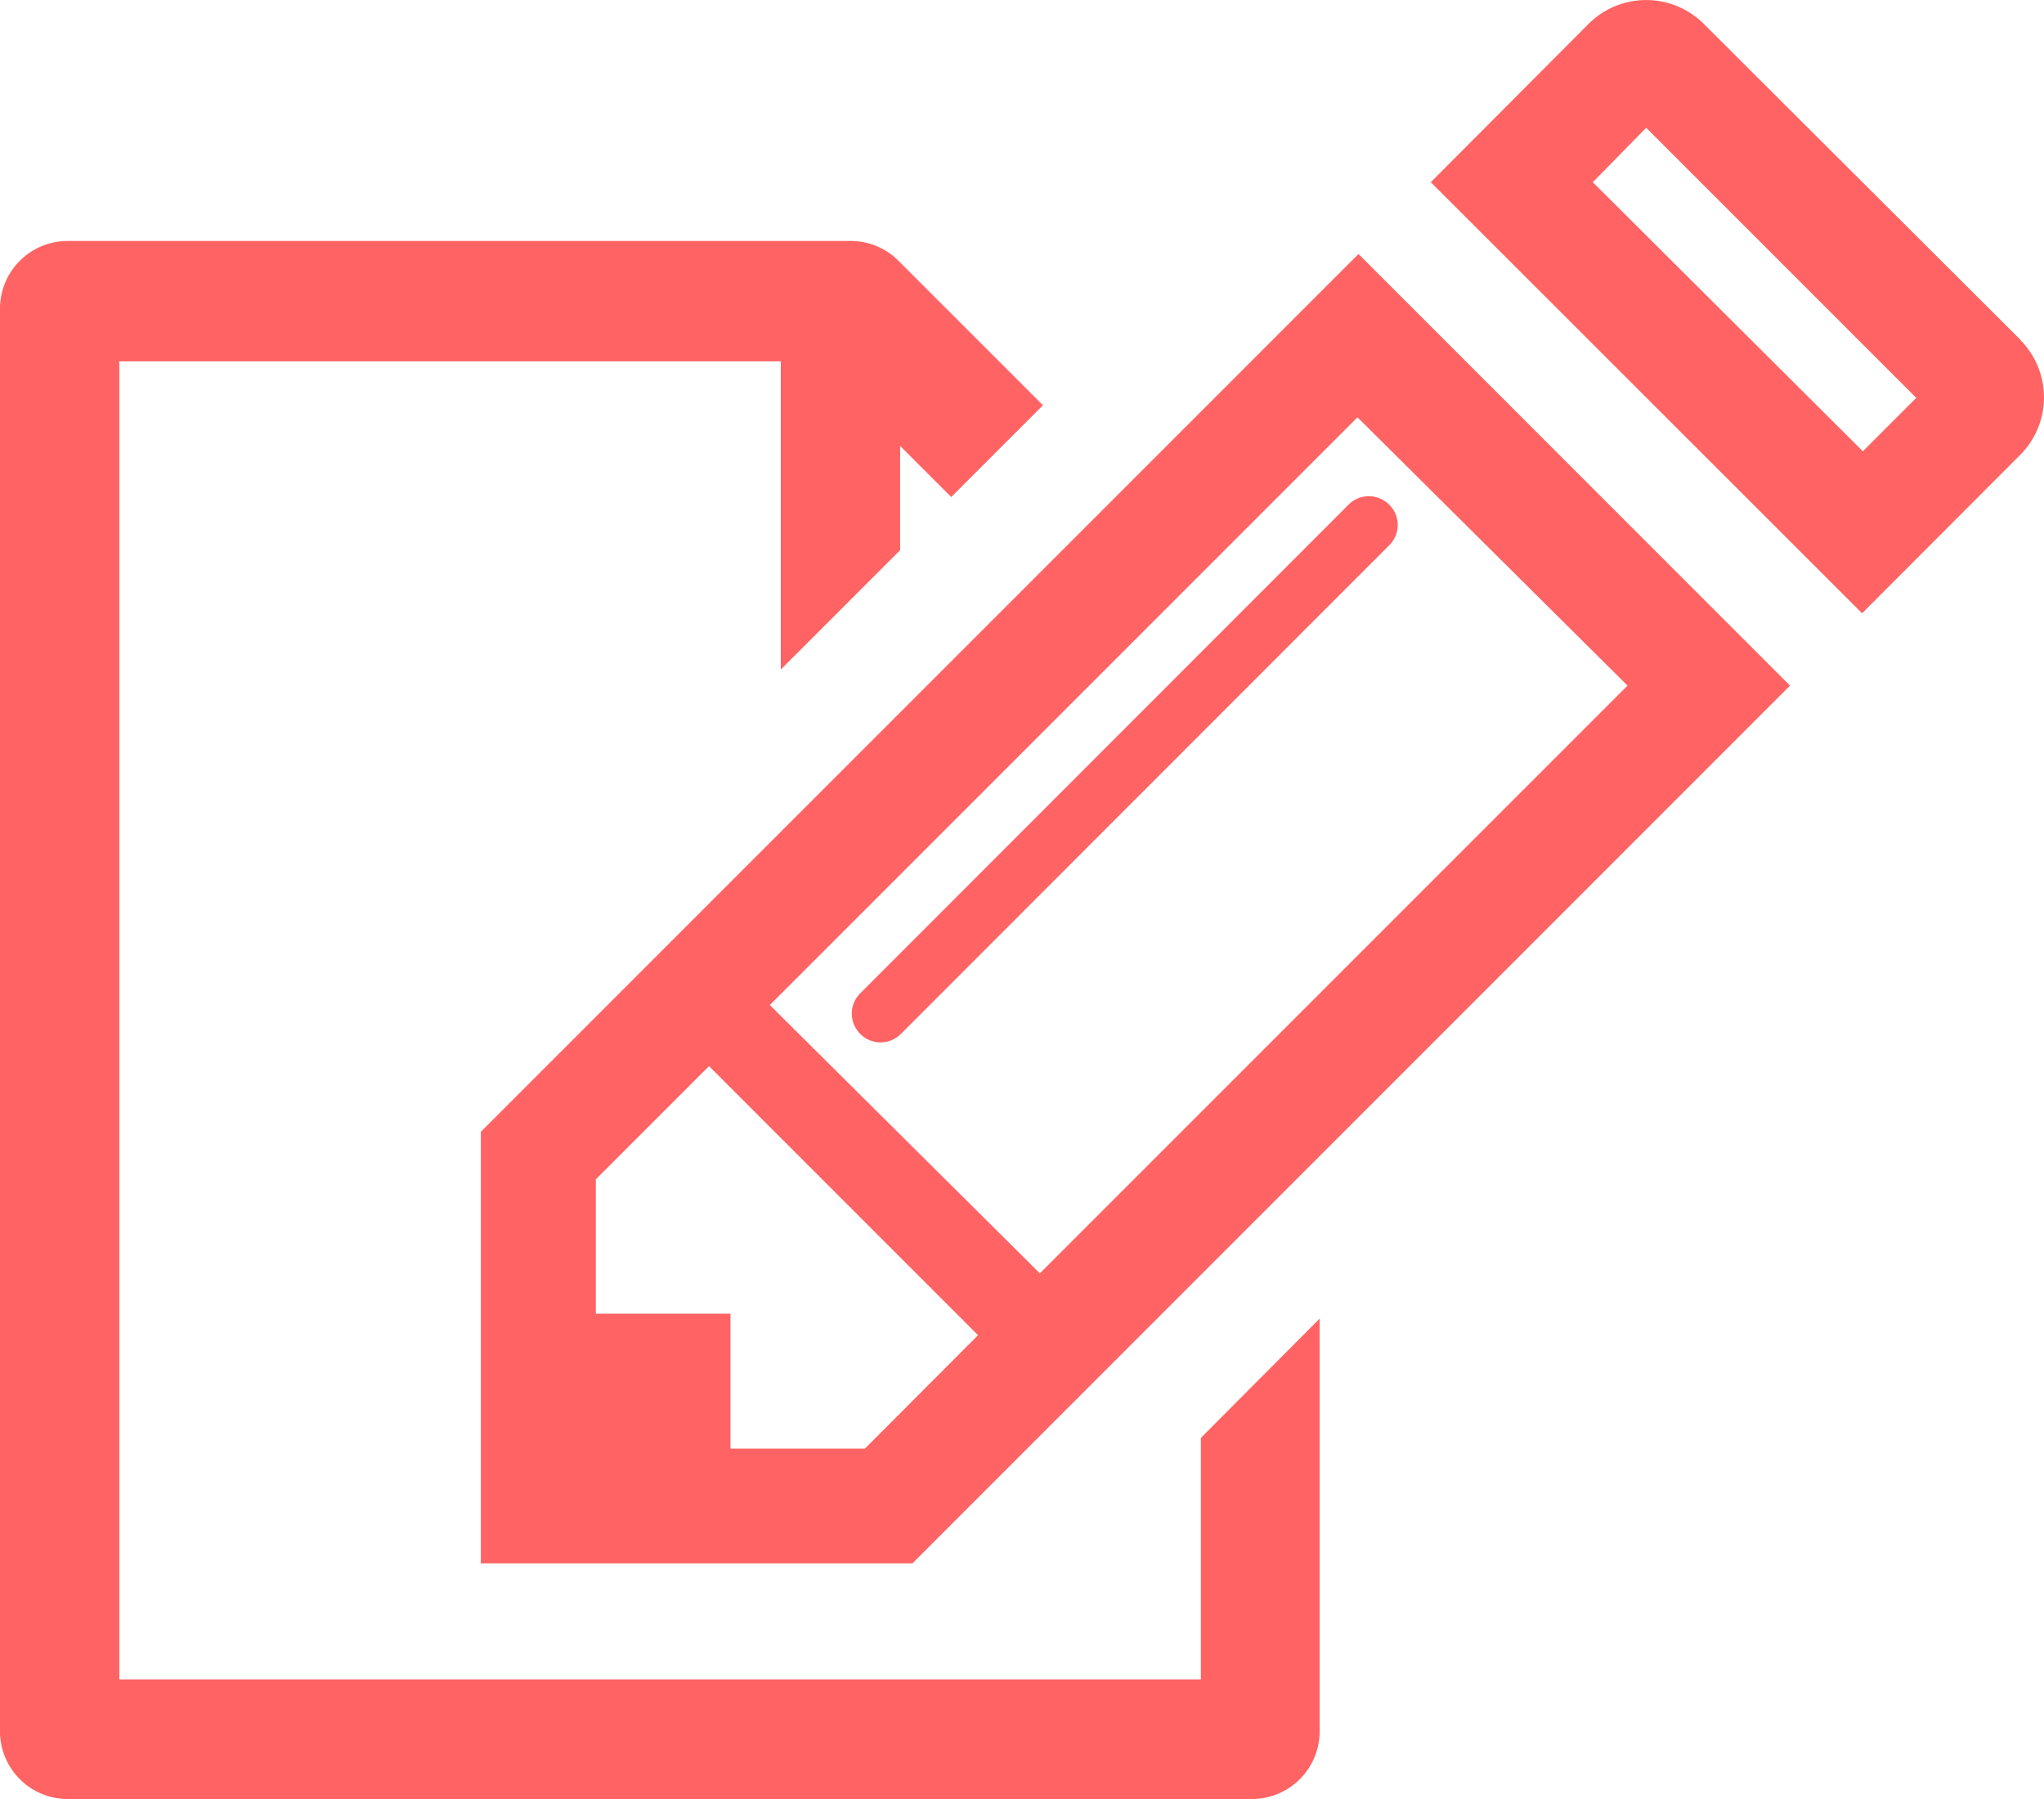<svg id="レイヤー_1" data-name="レイヤー 1" xmlns="http://www.w3.org/2000/svg" xmlns:xlink="http://www.w3.org/1999/xlink" viewBox="0 0 80 70.4"><defs><style>.cls-1{fill:none;}.cls-2{clip-path:url(#clip-path);}.cls-3{fill:#ff6363;}</style><clipPath id="clip-path"><rect class="cls-1" width="80" height="70.4"/></clipPath></defs><g class="cls-2"><g id="グループ_148" data-name="グループ 148"><path id="パス_258" data-name="パス 258" class="cls-3" d="M75,15.57l-2.09,2.09L62.34,7.13,64.43,5Zm4.1-2.25L66.68.93a3.19,3.19,0,0,0-4.5,0L56,7.13,72.88,24l6.19-6.2a3.19,3.19,0,0,0,0-4.5"/><path id="パス_259" data-name="パス 259" class="cls-3" d="M33.67,40.46a1.12,1.12,0,0,1,0-1.59L52.81,19.72a1.12,1.12,0,0,1,1.59.06,1.11,1.11,0,0,1,0,1.53L35.26,40.46a1.12,1.12,0,0,1-1.59,0"/><path id="パス_260" data-name="パス 260" class="cls-3" d="M53.17,9.94,18.82,44.29V61.18H35.71l8.45-8.45,25.9-25.9ZM63.7,26.83l-23,23L30.13,39.33l23-23ZM28.59,56.69V51.41H23.32V46.15l4.43-4.43L38.28,52.25l-4.43,4.44Z"/><path id="パス_261" data-name="パス 261" class="cls-3" d="M47,56.27v9.45H4.67V14.14H30.56V26.2l4.67-4.67V17.45l2,2,3.59-3.59-5.65-5.65a2.63,2.63,0,0,0-1.87-.78H2.65A2.65,2.65,0,0,0,0,12.12H0V67.75A2.65,2.65,0,0,0,2.65,70.4H49a2.65,2.65,0,0,0,2.65-2.65h0V51.6Z"/></g></g></svg>
